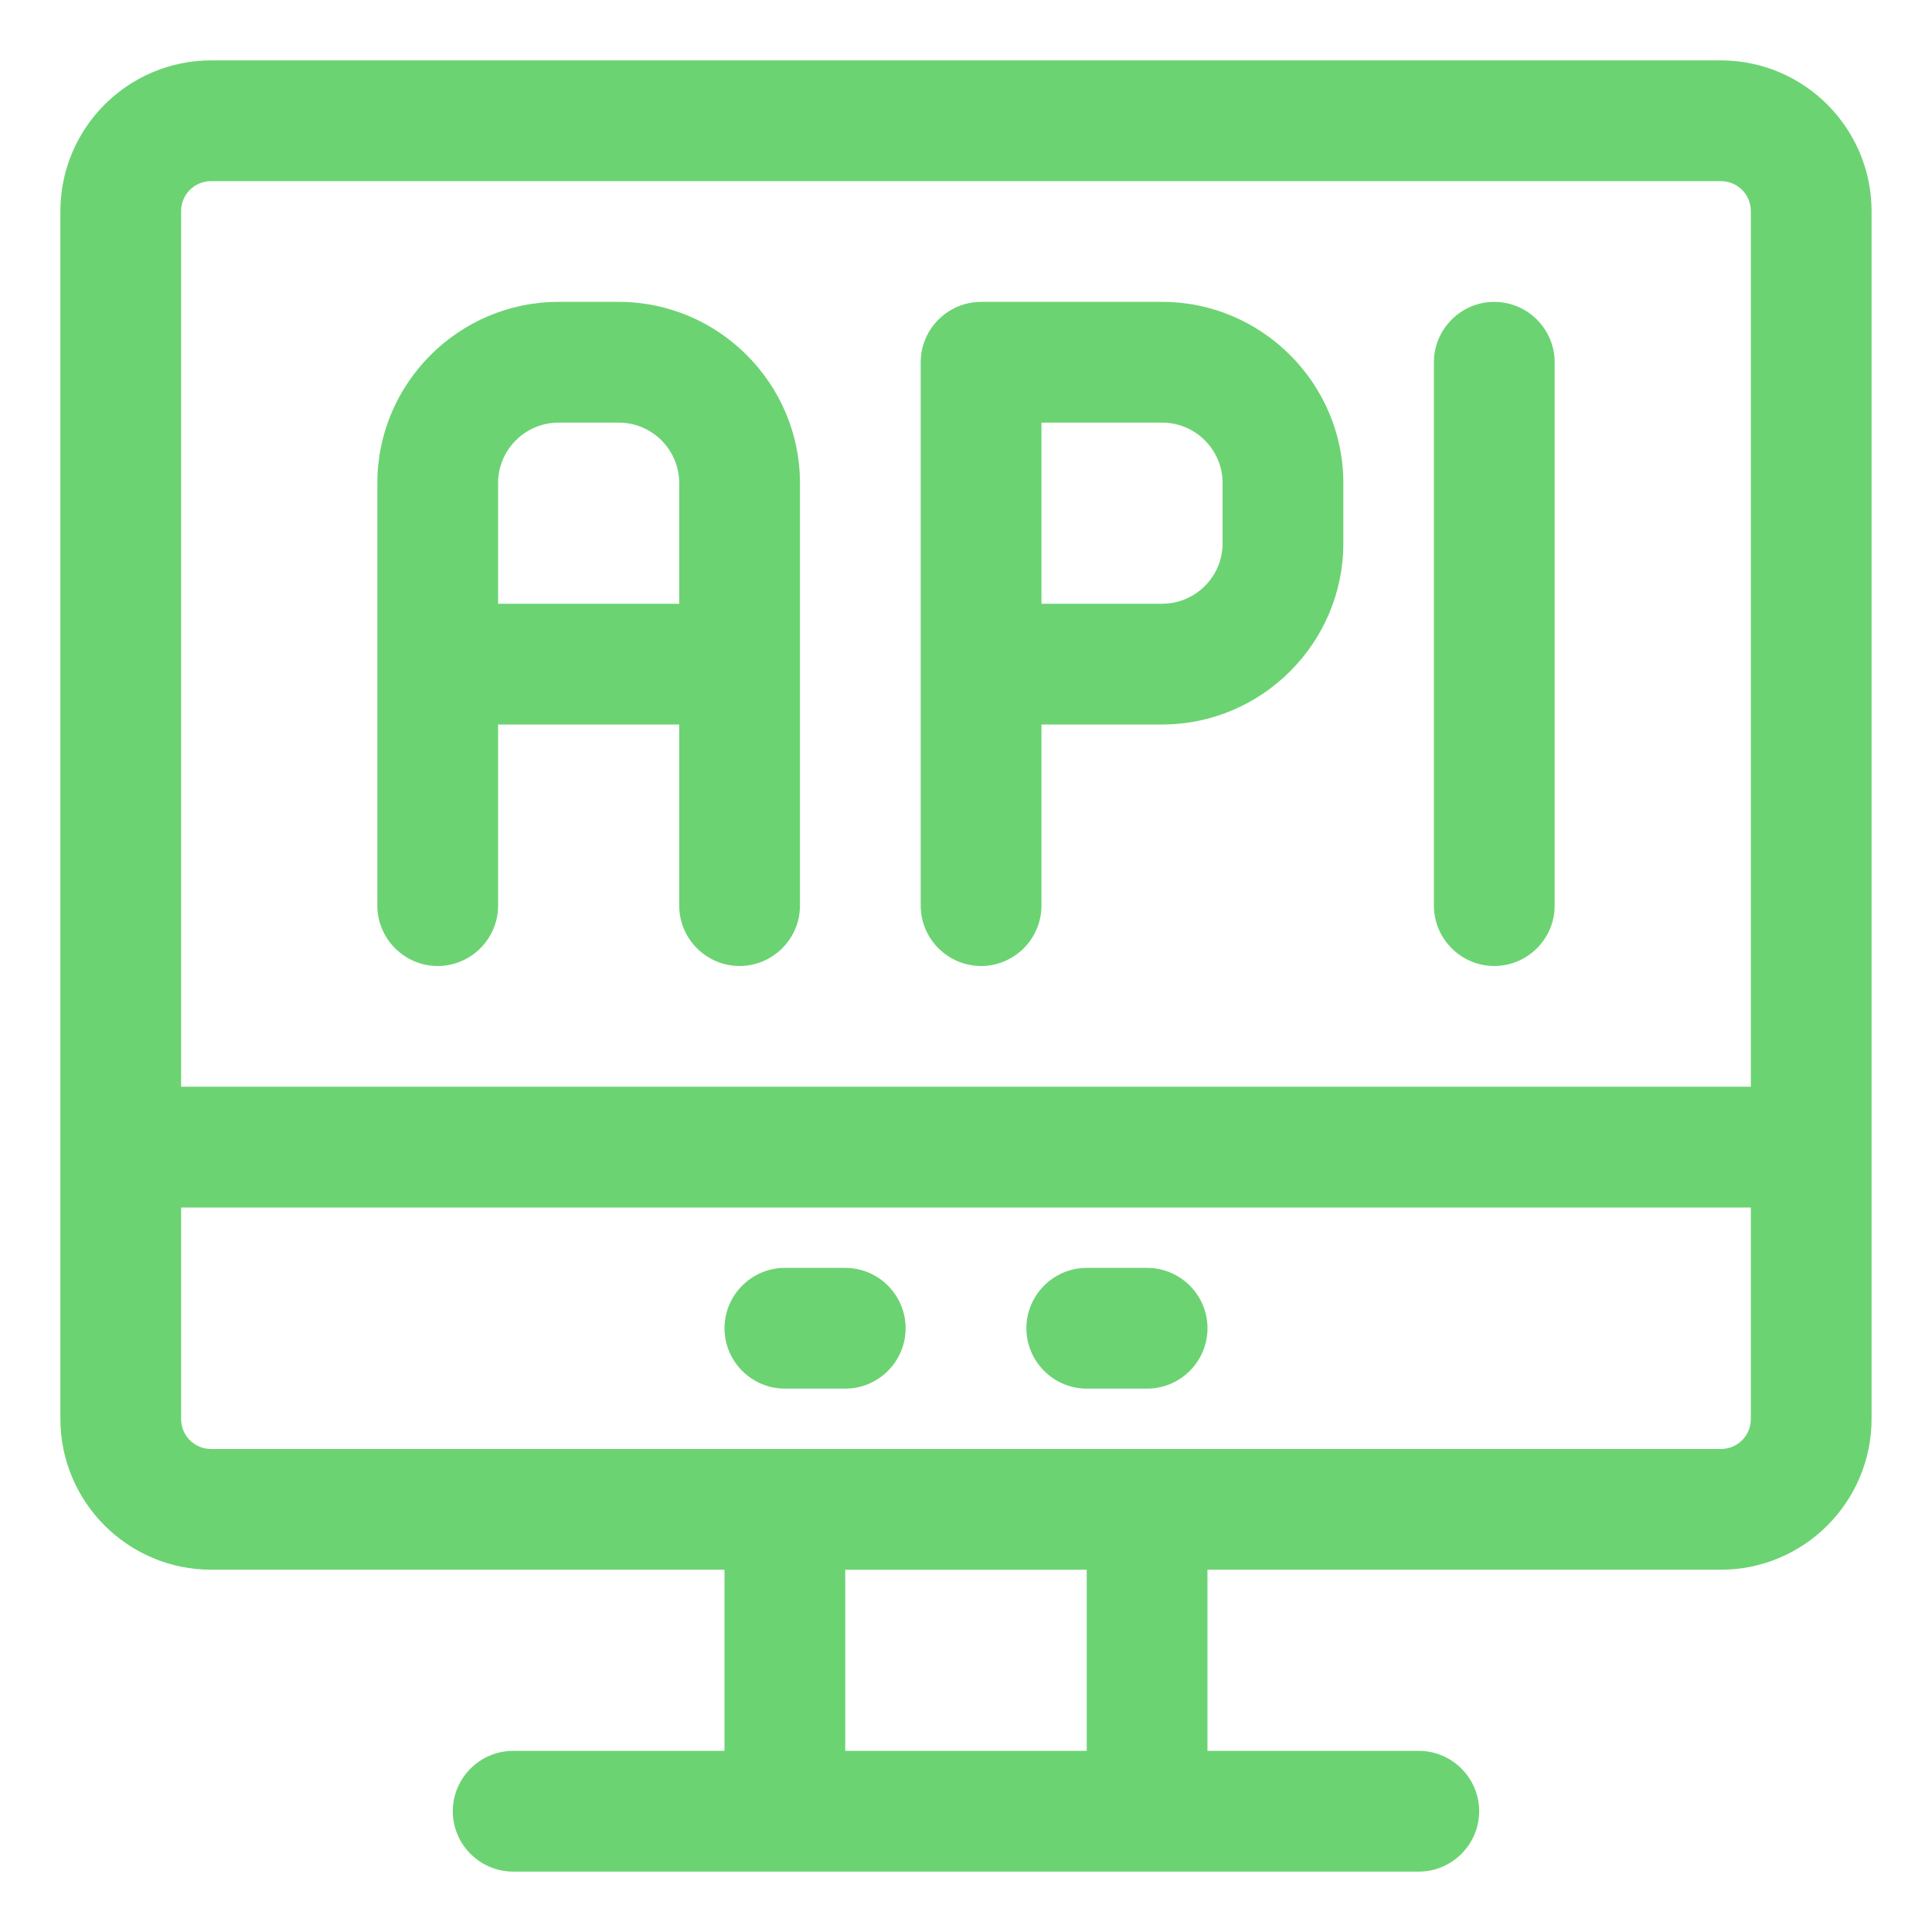 <?xml version="1.0" encoding="UTF-8"?> <svg xmlns="http://www.w3.org/2000/svg" viewBox="0 0 100 100" fill-rule="evenodd"><path d="m89.062 3.125h-78.125c-4.312 0-7.812 3.5-7.812 7.812v62.5c0 4.312 3.5 7.812 7.812 7.812h26.562v9.375h-10.938c-1.719 0-3.125 1.406-3.125 3.125s1.406 3.125 3.125 3.125h46.875c1.719 0 3.125-1.406 3.125-3.125s-1.406-3.125-3.125-3.125h-10.938v-9.375h26.562c4.312 0 7.812-3.5 7.812-7.812v-62.5c0-4.312-3.5-7.812-7.812-7.812zm-78.125 6.25h78.125c0.875 0 1.562 0.688 1.562 1.562v45.312h-81.25v-45.312c0-0.875 0.688-1.562 1.562-1.562zm45.312 81.25h-12.5v-9.375h12.5zm32.812-15.625h-78.125c-0.875 0-1.562-0.688-1.562-1.562v-10.938h81.25v10.938c0 0.875-0.688 1.562-1.562 1.562z" fill="#6cd373"></path><path d="m22.656 50c1.719 0 3.125-1.406 3.125-3.125v-9.375h9.375v9.375c0 1.719 1.406 3.125 3.125 3.125s3.125-1.406 3.125-3.125v-21.875c0-5.156-4.219-9.375-9.375-9.375h-3.125c-5.156 0-9.375 4.219-9.375 9.375v21.875c0 1.719 1.406 3.125 3.125 3.125zm6.25-28.125h3.125c1.719 0 3.125 1.406 3.125 3.125v6.25h-9.375v-6.25c0-1.719 1.406-3.125 3.125-3.125z" fill="#6cd373"></path><path d="m50.781 50c1.719 0 3.125-1.406 3.125-3.125v-9.375h6.25c5.156 0 9.375-4.219 9.375-9.375v-3.125c0-5.156-4.219-9.375-9.375-9.375h-9.375c-1.719 0-3.125 1.406-3.125 3.125v28.125c0 1.719 1.406 3.125 3.125 3.125zm3.125-28.125h6.25c1.719 0 3.125 1.406 3.125 3.125v3.125c0 1.719-1.406 3.125-3.125 3.125h-6.25z" fill="#6cd373"></path><path d="m77.344 50c1.719 0 3.125-1.406 3.125-3.125v-28.125c0-1.719-1.406-3.125-3.125-3.125s-3.125 1.406-3.125 3.125v28.125c0 1.719 1.406 3.125 3.125 3.125z" fill="#6cd373"></path><path d="m43.75 65.625h-3.125c-1.719 0-3.125 1.406-3.125 3.125s1.406 3.125 3.125 3.125h3.125c1.719 0 3.125-1.406 3.125-3.125s-1.406-3.125-3.125-3.125z" fill="#6cd373"></path><path d="m59.375 65.625h-3.125c-1.719 0-3.125 1.406-3.125 3.125s1.406 3.125 3.125 3.125h3.125c1.719 0 3.125-1.406 3.125-3.125s-1.406-3.125-3.125-3.125z" fill="#6cd373"></path></svg> 